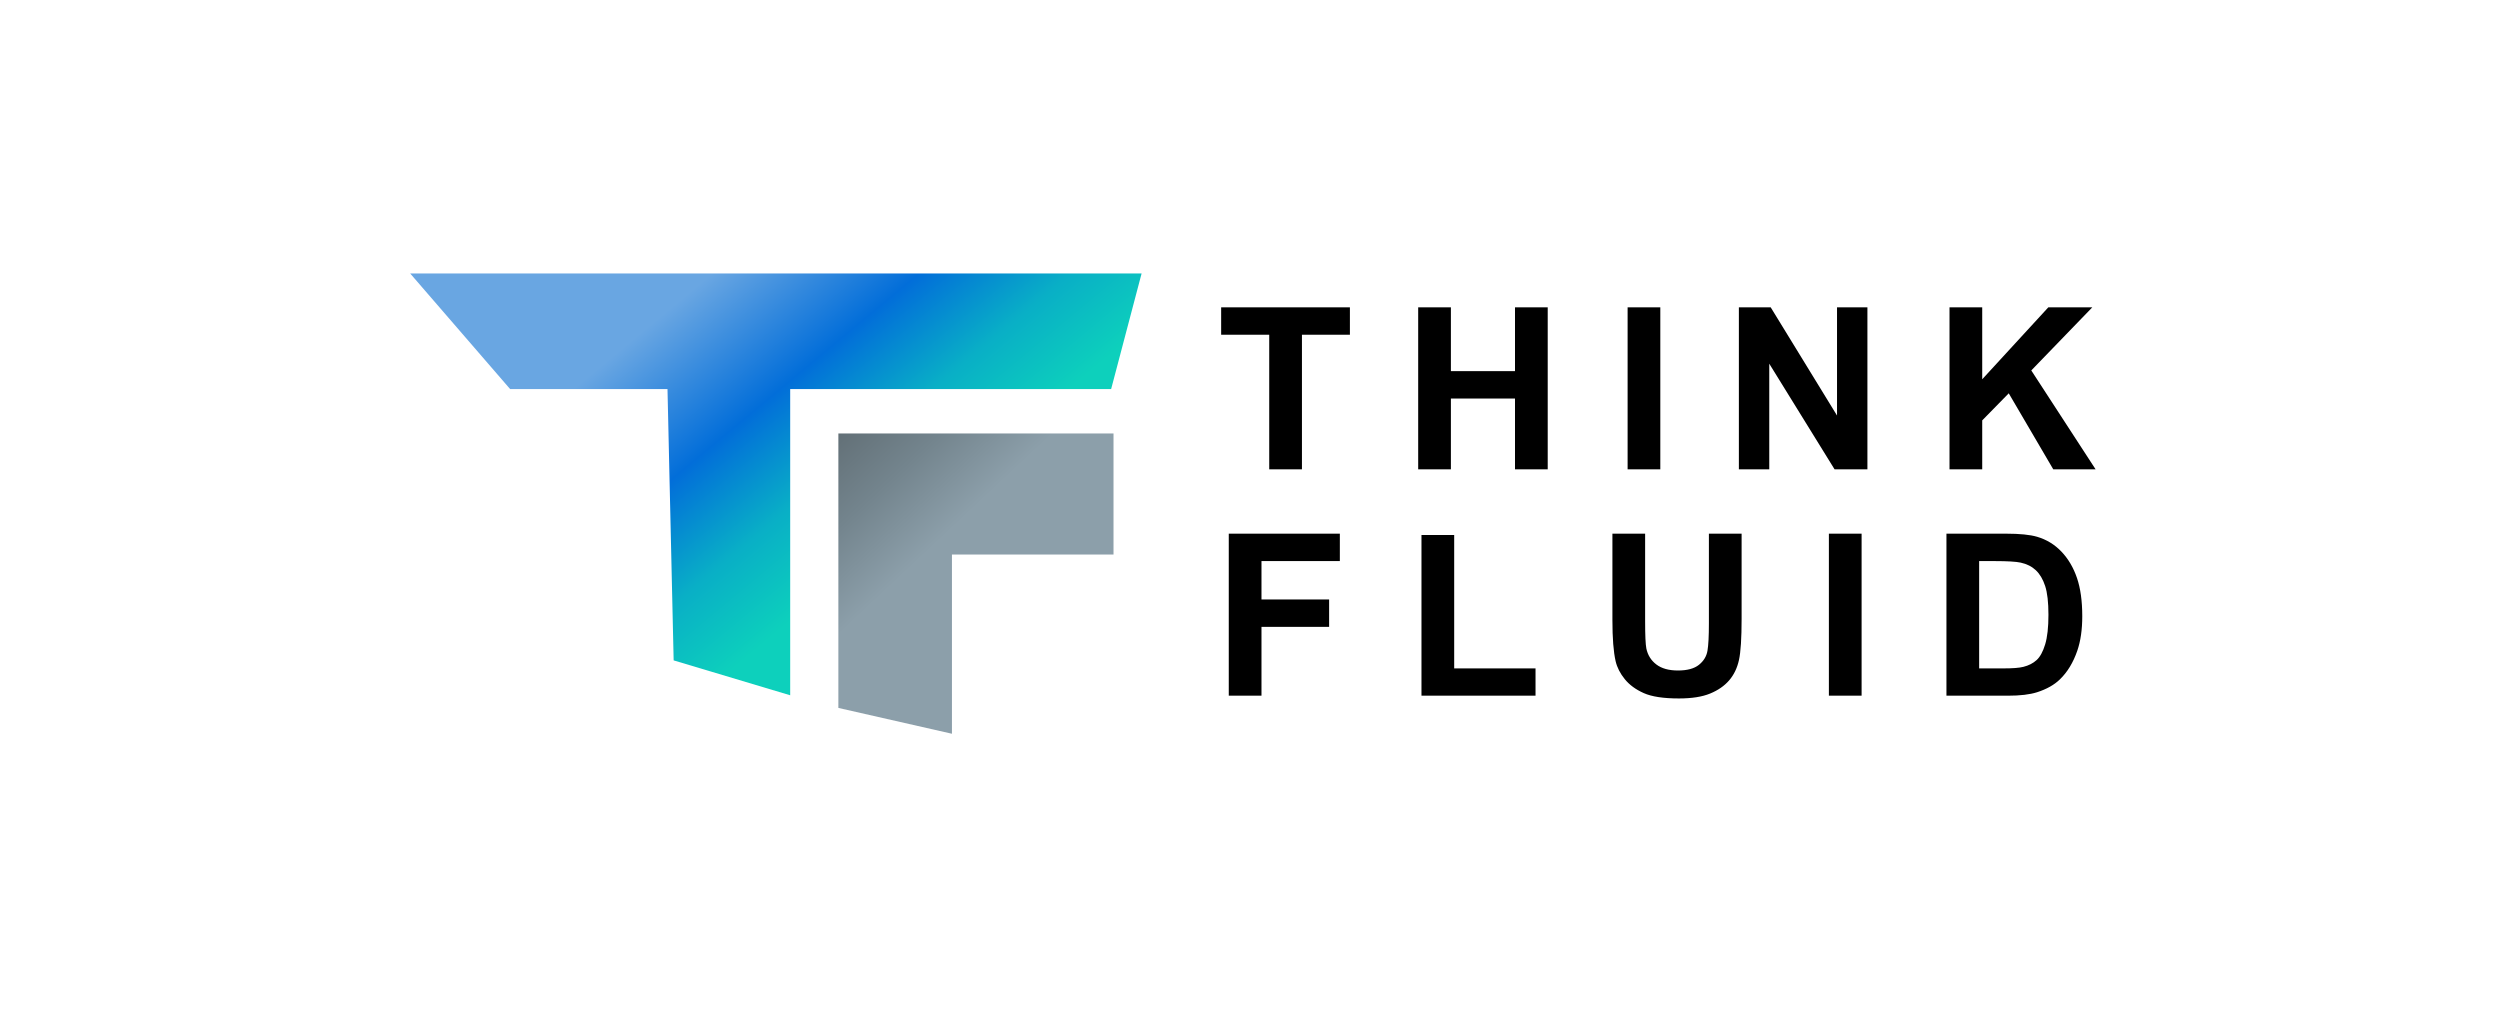 <?xml version="1.0" encoding="UTF-8"?>
<svg width="256px" height="104px" viewBox="0 0 256 104" version="1.1" xmlns="http://www.w3.org/2000/svg" xmlns:xlink="http://www.w3.org/1999/xlink">
    <title>think-fluid</title>
    <defs>
        <linearGradient x1="23.326%" y1="25.808%" x2="69.153%" y2="57.788%" id="linearGradient-1">
            <stop stop-color="#69A6E2" offset="0%"></stop>
            <stop stop-color="#026ED9" offset="41.729%"></stop>
            <stop stop-color="#09AFC6" offset="72.338%"></stop>
            <stop stop-color="#0DD0BC" offset="100%"></stop>
        </linearGradient>
        <linearGradient x1="-11.646%" y1="-20.554%" x2="91.988%" y2="100%" id="linearGradient-2">
            <stop stop-color="#525C61" offset="0%"></stop>
            <stop stop-color="#73848D" offset="29.554%"></stop>
            <stop stop-color="#8C9FAA" offset="46.667%"></stop>
            <stop stop-color="#8C9FAA" offset="100%"></stop>
        </linearGradient>
    </defs>
    <g id="Archive" stroke="none" stroke-width="1" fill="none" fill-rule="evenodd">
        <g id="Artboard" transform="translate(-2360, -252)">
            <g id="software-providers" transform="translate(568, 252)">
                <g id="think-fluid" transform="translate(1792, 0)">
                    <g id="Group-8" transform="translate(42, 28)">
                        <polygon id="Path-2" fill="url(#linearGradient-1)" points="1.64542297e-13 -5.49057359e-13 74.901 -6.11387045e-13 71.78 11.843 38.915 11.843 38.915 43.197 26.982 39.623 26.351 11.843 10.239 11.843"></polygon>
                        <polygon id="Path-3" fill="url(#linearGradient-2)" points="72.024 16.39 43.849 16.39 43.849 44.491 55.479 47.136 55.479 28.782 72.024 28.782"></polygon>
                        <path d="M91.319,20.062 L91.319,6.277 L96.23,6.277 L96.23,3.471 L83.046,3.471 L83.046,6.277 L87.969,6.277 L87.969,20.062 L91.319,20.062 Z M106.572,20.062 L106.572,12.807 L113.136,12.807 L113.136,20.062 L116.486,20.062 L116.486,3.471 L113.136,3.471 L113.136,10.001 L106.572,10.001 L106.572,3.471 L103.222,3.471 L103.222,20.062 L106.572,20.062 Z M128.016,20.062 L128.016,3.471 L124.667,3.471 L124.667,20.062 L128.016,20.062 Z M139.173,20.062 L139.173,9.242 L145.862,20.062 L149.223,20.062 L149.223,3.471 L146.111,3.471 L146.111,14.55 L139.32,3.471 L136.061,3.471 L136.061,20.062 L139.173,20.062 Z M160.979,20.062 L160.979,15.048 L163.696,12.275 L168.256,20.062 L172.591,20.062 L166.004,9.933 L172.251,3.471 L167.747,3.471 L160.979,10.838 L160.979,3.471 L157.63,3.471 L157.63,20.062 L160.979,20.062 Z" id="THINK" fill="#000000" fill-rule="nonzero"></path>
                        <path d="M87.176,43.239 L87.176,36.189 L94.102,36.189 L94.102,33.382 L87.176,33.382 L87.176,29.455 L95.2,29.455 L95.2,26.648 L83.826,26.648 L83.826,43.239 L87.176,43.239 Z M115.238,43.239 L115.238,40.444 L106.909,40.444 L106.909,26.784 L103.559,26.784 L103.559,43.239 L115.238,43.239 Z M129.924,43.522 C131.237,43.522 132.301,43.355 133.116,43.019 C133.931,42.683 134.581,42.232 135.068,41.666 C135.555,41.1 135.889,40.406 136.07,39.584 C136.251,38.762 136.341,37.354 136.341,35.363 L136.341,35.363 L136.341,26.648 L132.991,26.648 L132.991,35.827 C132.991,37.139 132.942,38.079 132.844,38.645 C132.746,39.211 132.456,39.688 131.973,40.076 C131.49,40.465 130.773,40.659 129.822,40.659 C128.887,40.659 128.149,40.454 127.61,40.042 C127.071,39.631 126.729,39.086 126.586,38.407 C126.503,37.984 126.461,37.06 126.461,35.634 L126.461,26.648 L123.111,26.648 L123.111,35.498 C123.111,37.354 123.221,38.758 123.44,39.708 C123.59,40.35 123.904,40.963 124.379,41.548 C124.854,42.132 125.501,42.608 126.32,42.973 C127.138,43.339 128.34,43.522 129.924,43.522 Z M148.628,43.239 L148.628,26.648 L145.278,26.648 L145.278,43.239 L148.628,43.239 Z M163.619,43.239 C164.857,43.239 165.845,43.122 166.584,42.889 C167.573,42.572 168.357,42.13 168.938,41.564 C169.708,40.818 170.3,39.841 170.715,38.633 C171.055,37.645 171.224,36.468 171.224,35.102 C171.224,33.548 171.043,32.241 170.681,31.181 C170.319,30.121 169.791,29.225 169.097,28.493 C168.403,27.761 167.569,27.252 166.596,26.965 C165.871,26.754 164.819,26.648 163.438,26.648 L163.438,26.648 L157.316,26.648 L157.316,43.239 L163.619,43.239 Z M163.167,40.444 L160.665,40.444 L160.665,29.455 L162.246,29.455 C163.57,29.457 164.462,29.51 164.921,29.613 C165.547,29.749 166.064,30.01 166.471,30.394 C166.879,30.779 167.195,31.315 167.422,32.001 C167.648,32.688 167.761,33.673 167.761,34.955 C167.761,36.238 167.648,37.251 167.422,37.994 C167.195,38.737 166.903,39.271 166.545,39.595 C166.186,39.92 165.736,40.15 165.192,40.286 C164.777,40.391 164.102,40.444 163.167,40.444 L163.167,40.444 Z" id="FLUID" fill="#000000" fill-rule="nonzero"></path>
                    </g>
                </g>
            </g>
        </g>
    </g>
</svg>